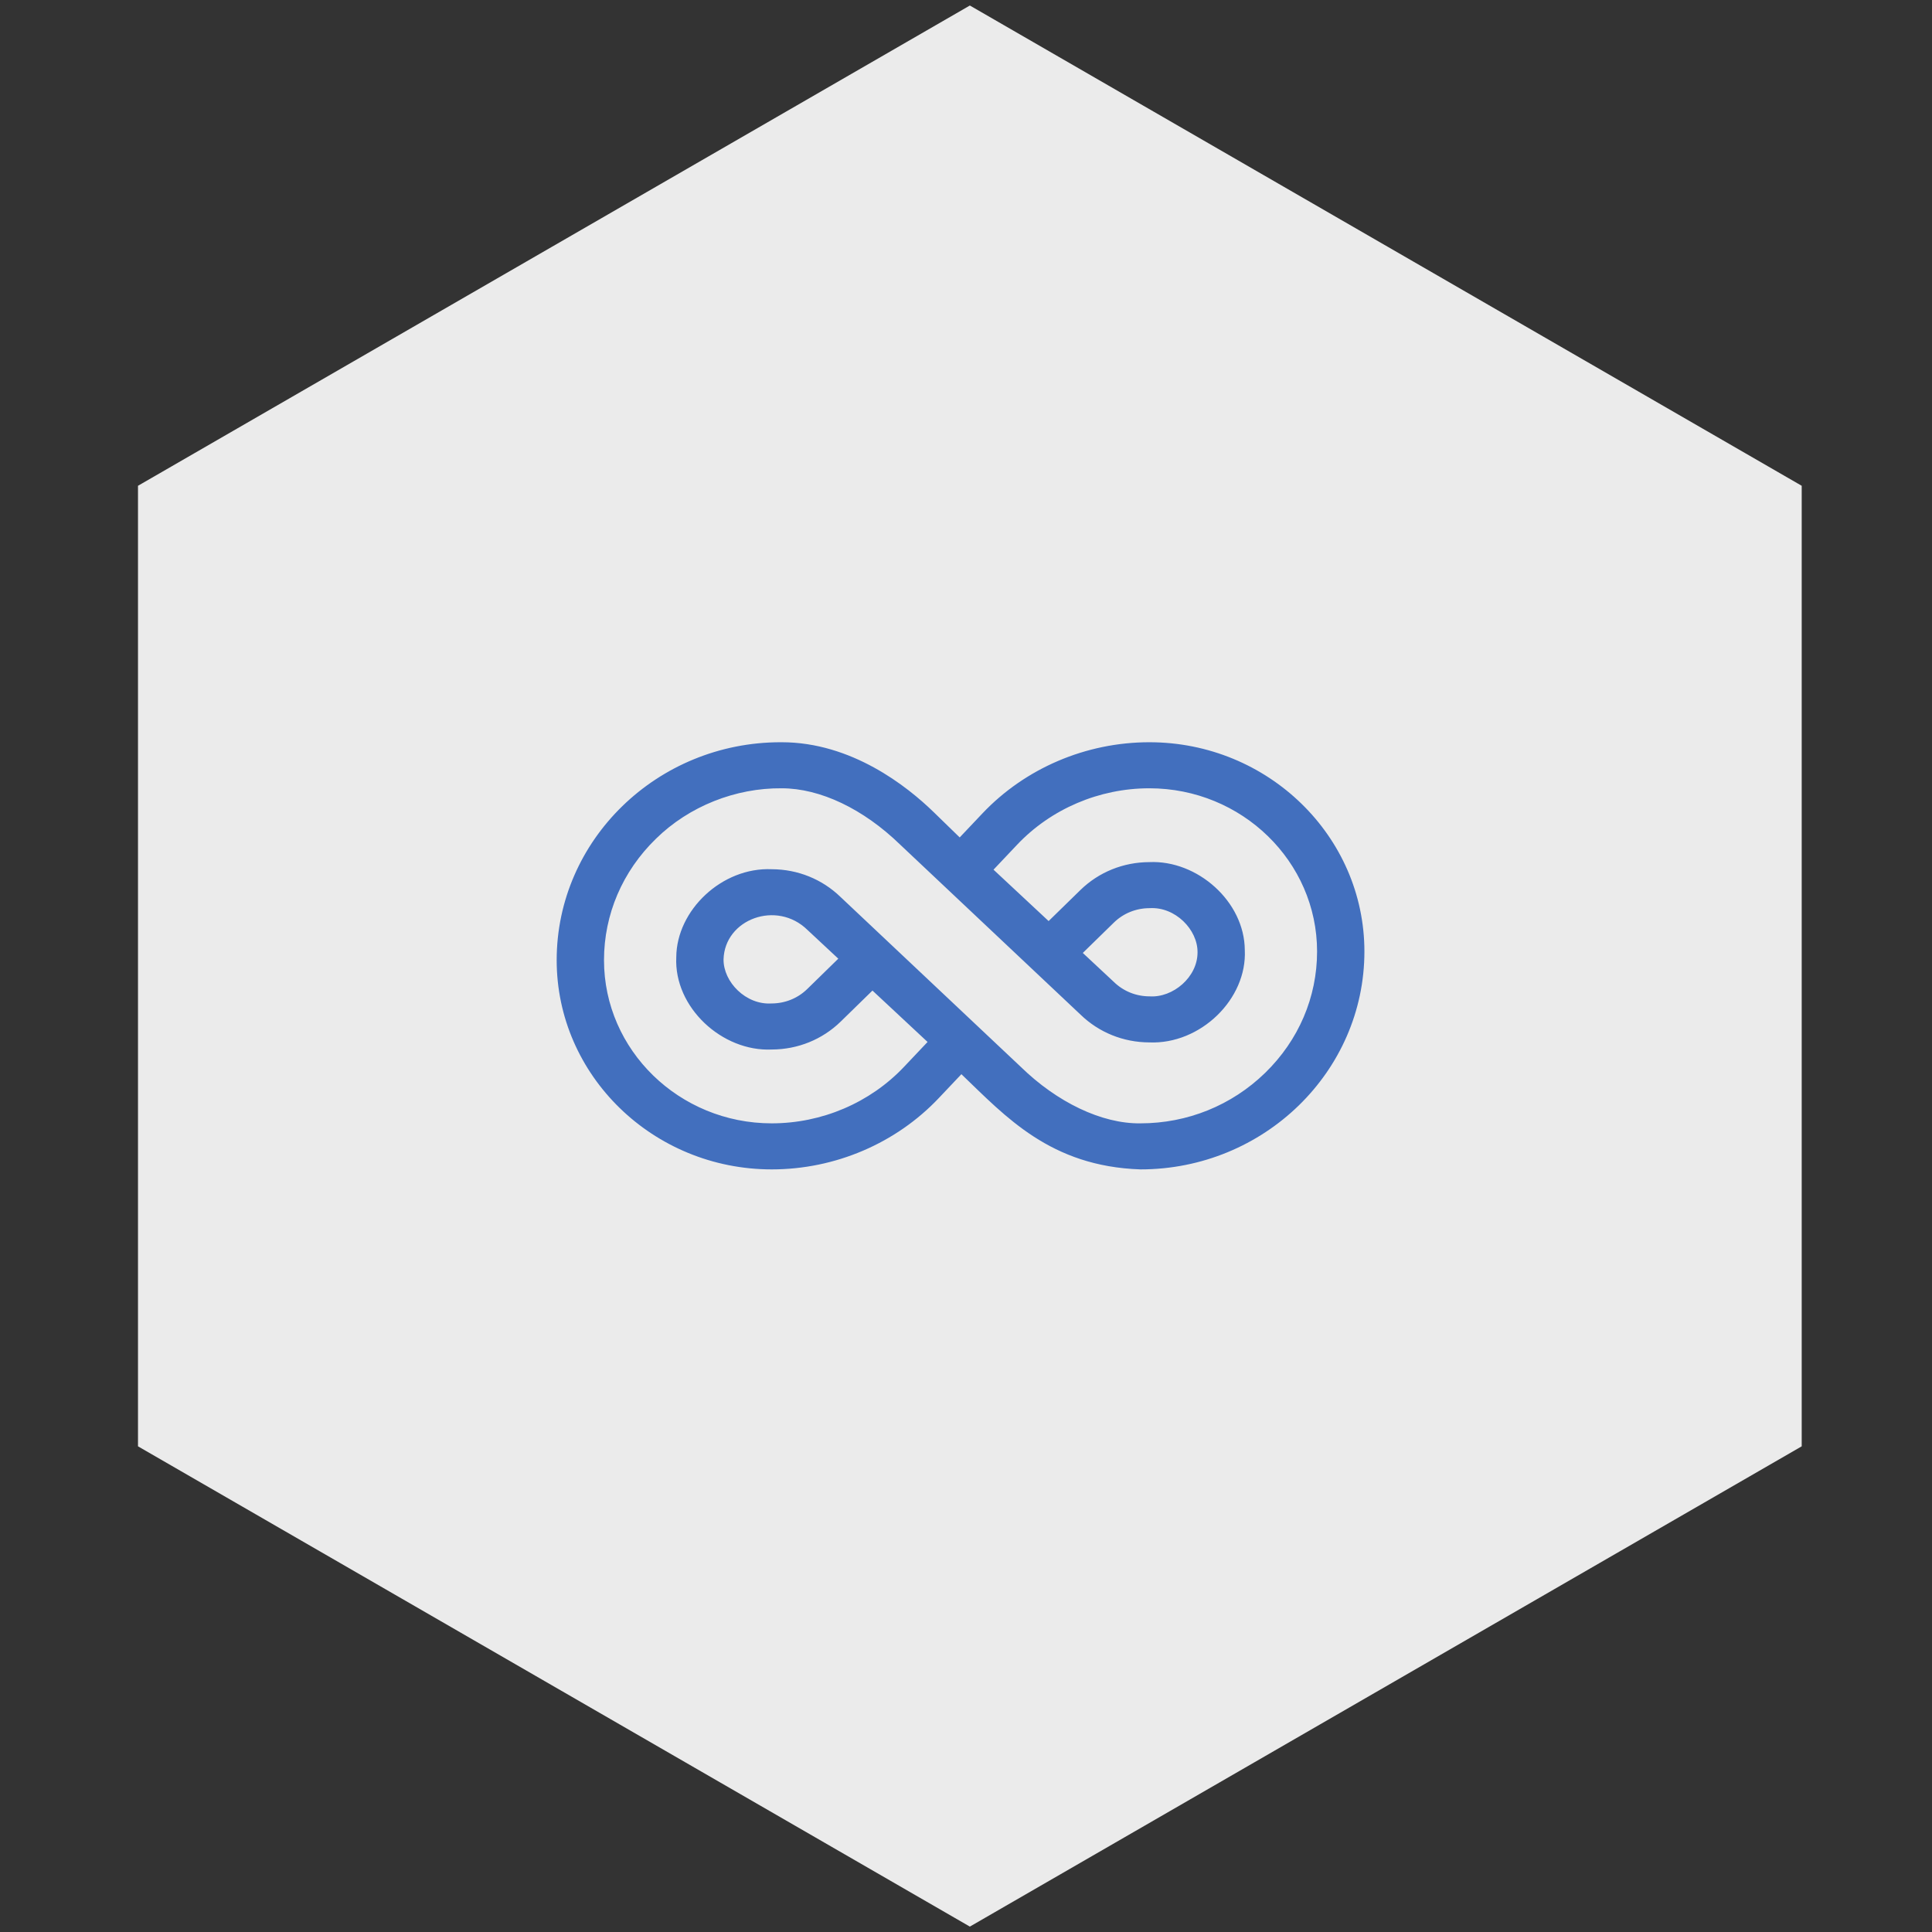 <svg width="177" height="177" viewBox="0 0 177 177" fill="none" xmlns="http://www.w3.org/2000/svg">
<rect x="0" y="0" width="177" height="177" fill="#333333" stroke="none"/>
<path d="M88.853 0.505L165.063 44.505V132.505L88.853 176.505L12.642 132.505V44.505L88.853 0.505Z" fill="#EBEBEB"/>
<path d="M104.482 107.134C96.22 106.856 92.135 102.299 88.078 98.412L86.008 100.6C82.081 104.752 76.502 107.134 70.702 107.134C59.838 107.134 51 98.534 51 87.964C51 76.956 60.205 68 71.519 68H71.614C78.005 68 83.086 72.015 85.546 74.409L87.923 76.721L89.992 74.534C93.919 70.381 99.498 68 105.298 68C116.162 68 125 76.6 125 87.17C125 98.178 115.796 107.134 104.482 107.134ZM105.298 72.219C100.707 72.219 96.291 74.104 93.182 77.39L91.021 79.675L96.069 84.383L98.984 81.537C100.669 79.897 102.907 78.991 105.289 78.983C109.693 78.781 114.013 82.587 114.042 87.036C114.265 91.525 109.984 95.697 105.29 95.5C102.916 95.492 100.685 94.592 99.001 92.963L82.48 77.392C79.101 74.104 75.141 72.219 71.614 72.219C67.397 72.181 63.139 73.851 60.091 76.846C57.025 79.829 55.336 83.778 55.336 87.964C55.336 96.208 62.229 102.915 70.702 102.915C75.293 102.915 79.709 101.03 82.818 97.743L84.979 95.459L79.931 90.75L77.016 93.597C75.33 95.237 73.092 96.143 70.71 96.151C66.156 96.362 61.734 92.29 61.957 87.688C61.986 83.386 66.146 79.431 70.71 79.634C73.084 79.642 75.315 80.542 76.999 82.171L93.52 97.742C96.839 100.979 100.935 102.964 104.482 102.915C108.784 102.915 112.842 101.272 115.909 98.288C118.975 95.304 120.664 91.356 120.664 87.17C120.664 78.926 113.771 72.219 105.298 72.219ZM99.2 87.304L102.017 89.932C102.028 89.942 102.039 89.952 102.05 89.963C102.924 90.813 104.085 91.281 105.321 91.281C107.451 91.421 109.72 89.531 109.712 87.241C109.728 85.166 107.671 83.058 105.321 83.201C104.085 83.201 102.924 83.67 102.053 84.517L99.2 87.304ZM76.8 87.83L73.982 85.202C71.167 82.432 66.389 84.201 66.288 87.892C66.269 89.967 68.334 92.076 70.678 91.932C71.914 91.932 73.076 91.464 73.947 90.617L76.8 87.83Z" fill="#426FBE"/>
</svg>
